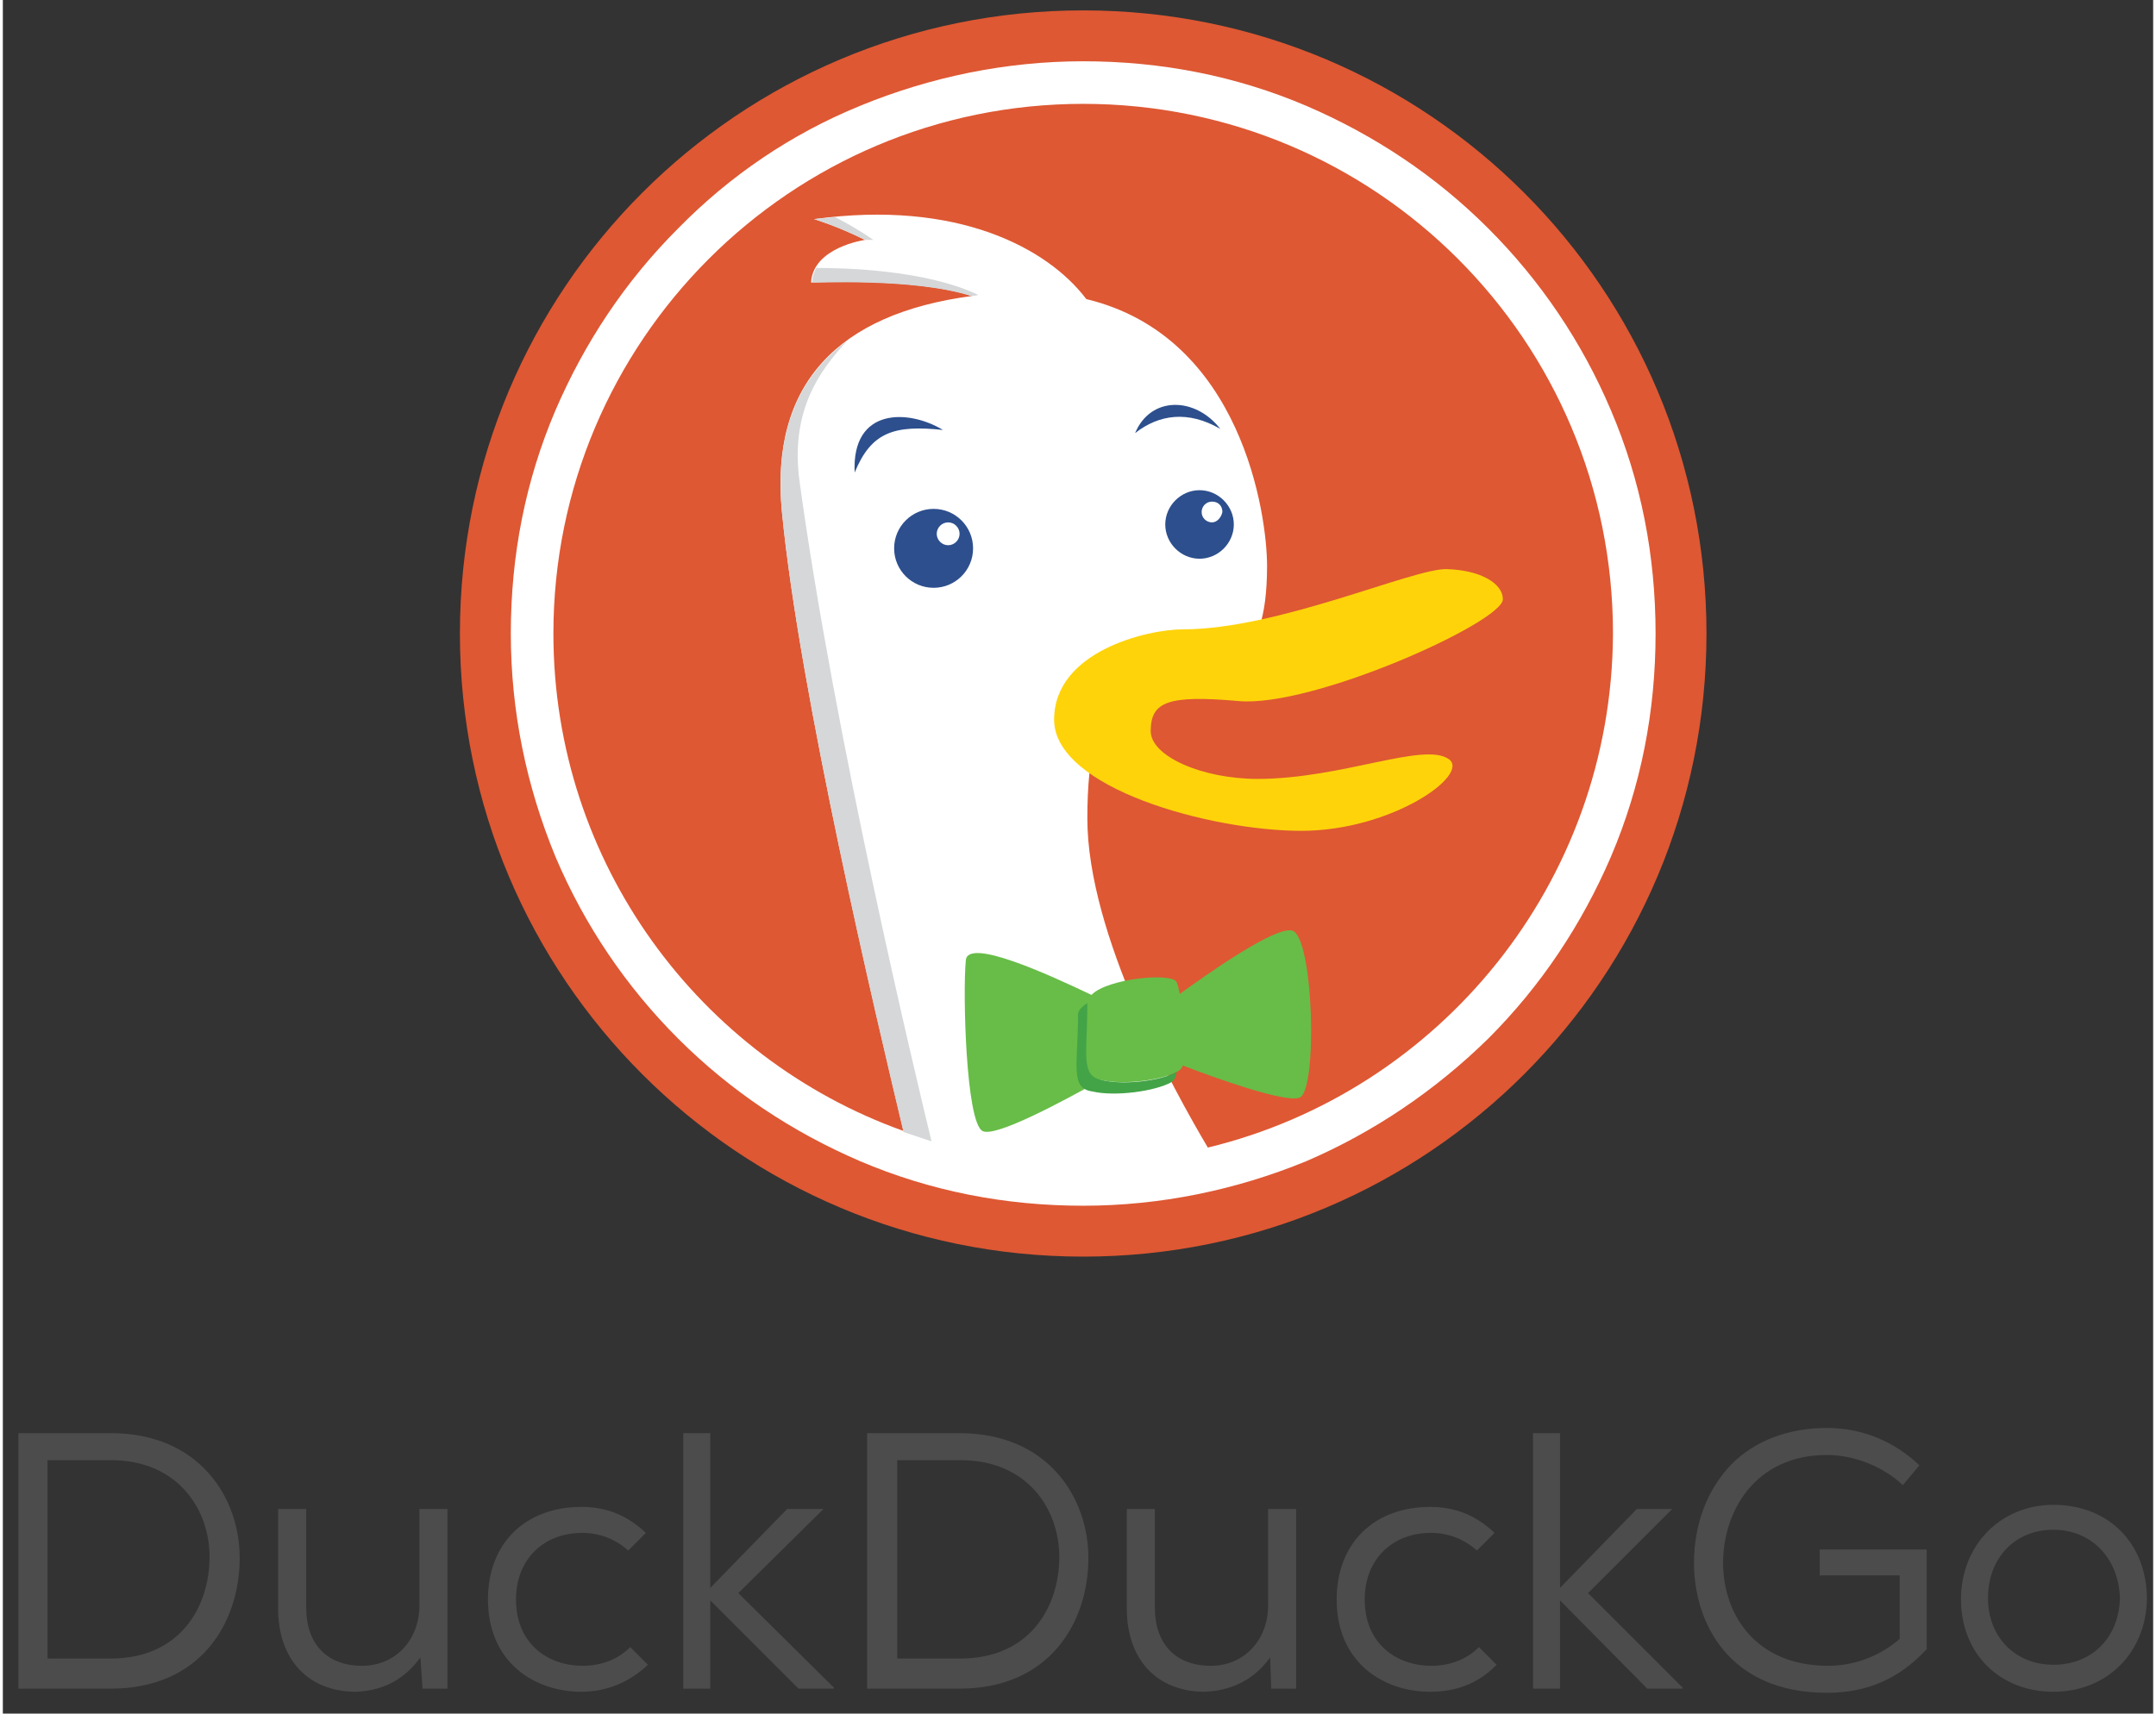 <svg xmlns="http://www.w3.org/2000/svg" viewBox="0 0 207 165" width="200" height="159">
	<rect x="0" y="0" width="207" height="165" fill="#333333" stroke="none"/>
	<style>
		tspan { white-space:pre }
		.shp0 { fill: #de5833 } 
		.shp1 { fill: #ffffff } 
		.shp2 { fill: #fed30a } 
		.shp3 { fill: #2d4f8d } 
		.shp4 { fill: #d5d7d8 } 
		.shp5 { fill: #67bd47 } 
		.shp6 { fill: #43a347 } 
		.shp7 { fill: #4c4c4c } 
	</style>
	<g >
		<g >
			<g >
				<path class="shp0" d="M104 121C70.82 121 44 94.18 44 61C44 27.82 70.82 1 104 1C137.18 1 164 27.82 164 61C164 94.18 137.18 121 104 121Z" />
				<path fill-rule="evenodd" class="shp1" d="M159.1 61C159.1 68.5 157.7 75.7 154.8 82.5C152 89 148.1 94.9 143 100C137.9 105 132 109 125.5 111.8C118.7 114.6 111.4 116.1 104 116.1C96.5 116.1 89.3 114.7 82.5 111.8C76 109 70.1 105.1 65 100C60 95 56 89.1 53.2 82.5C50.4 75.7 48.9 68.5 48.9 61C48.9 53.5 50.3 46.3 53.2 39.5C56 33 59.9 27.1 65 22C70 16.9 75.9 12.9 82.5 10.2C89.3 7.4 96.6 5.9 104 5.9C111.5 5.9 118.7 7.3 125.5 10.2C132 13 137.9 16.9 143 22C148 27 152 32.9 154.8 39.5C157.7 46.3 159.1 53.5 159.1 61ZM155 61C155 32.8 132.2 10 104 10C75.8 10 53 32.9 53 61C53 83.1 67.1 101.9 86.7 108.9C84.1 98 76.7 66.8 75 49.3C73.8 37 80.4 30.2 93.3 28.5C87.7 26.7 77.8 27.2 77.8 27.2C78 23.8 83 23.1 83 23.1C80.4 21.8 78.1 21.1 78.1 21.1C91.9 19.2 100.6 23.9 104.3 28.8C119.3 32.4 121.7 49.6 121.7 54.5C121.7 75.1 104.4 53 104.4 78.8C104.4 90 112.8 105.1 116 110.5C138.3 105.1 154.9 85 155 61Z" />
				<path fill-rule="evenodd" class="shp2" d="M101.2 69.3C101.2 62.7 110.2 60.6 113.6 60.6C122.8 60.6 135.8 54.7 139 54.8C142.3 54.9 144.4 56.2 144.4 57.7C144.4 59.9 126 68.2 118.9 67.5C112.1 66.9 110.5 67.6 110.5 70.4C110.5 72.8 115.4 75 120.8 75C128.9 75 136.8 71.4 139.2 73.1C141.3 74.6 133.7 80 125 80C116.3 80 101.2 75.9 101.2 69.3Z" />
				<g >
					<path class="shp3" d="M117.2 41.3C114.8 38.2 110.5 38.1 109 41.7C111.3 39.9 114.1 39.5 117.2 41.3Z" />
					<path class="shp3" d="M90.5 41.4C87.2 39.4 81.7 39.2 82 45.5C83.6 41.6 85.8 40.9 90.5 41.4Z" />
					<path fill-rule="evenodd" class="shp3" d="M118.5 50.5C118.5 52.3 117 53.8 115.2 53.8C113.4 53.8 111.9 52.3 111.9 50.5C111.9 48.7 113.4 47.2 115.2 47.2C117 47.2 118.5 48.7 118.5 50.5ZM117.4 49.3C117.4 48.7 117 48.3 116.4 48.3C115.8 48.3 115.4 48.8 115.4 49.3C115.4 49.9 115.9 50.3 116.4 50.3C116.9 50.3 117.3 49.8 117.4 49.3Z" />
					<path fill-rule="evenodd" class="shp3" d="M93.4 52.8C93.4 54.9 91.7 56.6 89.6 56.6C87.5 56.6 85.8 54.9 85.8 52.8C85.8 50.7 87.5 49 89.6 49C91.7 49 93.4 50.7 93.4 52.8ZM92.1 51.4C92.1 50.8 91.6 50.3 91 50.3C90.4 50.3 89.9 50.8 89.9 51.4C89.9 52 90.4 52.5 91 52.5C91.6 52.5 92.1 52 92.1 51.4Z" />
				</g>
				<g >
					<path class="shp4" d="M81.3 32.8C76.5 36.3 74.3 41.7 75 49.3C76.7 66.8 84.1 98.1 86.7 109C87.6 109.3 88.5 109.6 89.4 109.9C87.8 103.3 80.1 71.1 76.7 46.4C75.8 39.8 78.4 35.9 81.3 32.8Z" />
					<path class="shp4" d="M93.2 28.5C93.6 28.5 93.9 28.4 93.9 28.4C88.7 25.9 80.5 25.8 78.3 25.8C78.1 26.2 77.9 26.7 77.9 27.2C77.8 27.3 87.5 26.7 93.2 28.5Z" />
					<path class="shp4" d="M83.8 23.1C82.2 22 80.9 21.3 80.1 20.9C79.4 21 78.8 21 78.1 21.1C78.1 21.1 80.4 21.8 83 23.1C83 23.1 82.9 23.1 82.8 23.1C83.5 23.1 83.8 23.1 83.8 23.1Z" />
				</g>
				<g >
					<path class="shp5" d="M124.1 89.6C122.4 89.2 115.8 93.9 113.3 95.7C113.2 95.2 113.1 94.8 113 94.6C112.7 93.6 106.3 94.2 104.8 95.8C100.8 93.9 92.8 90.2 92.7 92.5C92.4 95.5 92.7 108 94.3 108.9C95.5 109.6 102.3 105.9 105.7 104C105.7 104 105.7 104 105.8 104C107.9 104.5 111.8 104 113.2 103.1C113.4 103 113.5 102.8 113.6 102.6C116.7 103.8 123.4 106.2 124.8 105.7C126.6 105.2 126.2 90.1 124.1 89.6Z" />
					<path class="shp6" d="M105.8 104C103.7 103.6 104.4 101.5 104.4 96.6L104.4 96.6C103.9 96.9 103.5 97.3 103.5 97.7C103.5 102.6 102.7 104.8 104.9 105.1C107 105.6 110.9 105.1 112.5 104.2C112.8 104 112.9 103.7 113 103.2C111.5 104.1 107.8 104.5 105.8 104Z" />
				</g>
			</g>
			<g >
				<g >
					<path fill-rule="evenodd" class="shp7" d="M1.5 138L10.4 138C18.9 138 22.8 144.2 22.8 150C22.8 156.3 19 162.6 10.4 162.6L1.5 162.6L1.5 138ZM10.4 159.7C17 159.7 19.9 154.8 19.9 149.9C19.9 145.4 16.9 140.6 10.4 140.6L4.3 140.6L4.3 159.7L10.4 159.7Z" />
				</g>
				<g >
					<path class="shp7" d="M34 162.9C29.4 162.9 26.5 159.8 26.5 154.9L26.5 145.3L29.2 145.3L29.2 154.8C29.2 158.3 31.2 160.4 34.6 160.4C37.8 160.4 40.1 157.9 40.1 154.6L40.1 145.3L42.8 145.3L42.8 162.6L40.4 162.6L40.2 159.6L39.8 160.1C38.3 161.9 36.4 162.8 34 162.9Z" />
				</g>
				<g >
					<path class="shp7" d="M55.7 162.9C51.2 162.9 46.7 160.1 46.7 154C46.7 148.6 50.3 145.1 55.7 145.1C58.1 145.1 60.1 145.9 61.9 147.6L60.2 149.3C59 148.2 57.4 147.6 55.8 147.6C52 147.6 49.4 150.2 49.4 154C49.4 158.4 52.6 160.4 55.8 160.4C57.6 160.4 59.2 159.8 60.4 158.6L62.1 160.3C60.3 162 58.1 162.9 55.7 162.9Z" />
				</g>
				<g >
					<path class="shp7" d="M76.6 162.6L68.1 154.1L68.1 162.6L65.5 162.6L65.5 138L68.1 138L68.1 152.9L75.5 145.3L79 145.3L70.8 153.4L80 162.5L80 162.6L76.6 162.6Z" />
				</g>
				<g >
					<path fill-rule="evenodd" class="shp7" d="M83.2 138L92.1 138C100.6 138 104.5 144.2 104.5 150C104.5 156.3 100.7 162.6 92.1 162.6L83.2 162.6L83.2 138ZM86.1 159.7L92.2 159.7C98.8 159.7 101.7 154.8 101.7 149.9C101.7 145.4 98.7 140.6 92.2 140.6L86.1 140.6L86.1 159.7Z" />
				</g>
				<g >
					<path class="shp7" d="M115.7 162.9C111.1 162.9 108.2 159.8 108.2 154.9L108.2 145.3L110.9 145.3L110.9 154.8C110.9 158.3 112.9 160.4 116.3 160.4C119.5 160.4 121.8 157.9 121.8 154.6L121.8 145.3L124.5 145.3L124.5 162.6L122.1 162.6L122 159.6L121.6 160.1C120.1 161.9 118.1 162.8 115.7 162.9Z" />
				</g>
				<g >
					<path class="shp7" d="M137.4 162.9C132.9 162.9 128.4 160.1 128.4 154C128.4 148.6 132 145.1 137.4 145.1C139.8 145.1 141.8 145.9 143.6 147.6L141.9 149.3C140.7 148.2 139.1 147.6 137.5 147.6C133.7 147.6 131.1 150.2 131.1 154C131.1 158.4 134.3 160.4 137.5 160.4C139.3 160.4 140.9 159.8 142.1 158.6L143.8 160.3L143.7 160.4L143.7 160.4C142 162.1 139.9 162.9 137.4 162.9Z" />
				</g>
				<g >
					<path class="shp7" d="M158.3 162.6L149.9 154.1L149.9 162.6L147.3 162.6L147.3 138L149.9 138L149.9 152.9L157.3 145.3L160.7 145.3L152.6 153.4L161.7 162.5L161.7 162.6L158.3 162.6Z" />
				</g>
				<g >
					<path class="shp7" d="M175.6 163C166.1 163 162.8 156.2 162.8 150.5C162.8 146.7 164.1 143.4 166.4 141C168.7 138.7 171.9 137.5 175.6 137.5C179 137.5 182.1 138.8 184.5 141.1L182.9 143C181 141.2 178.2 140.1 175.6 140.1C168.7 140.1 165.6 145.5 165.6 150.5C165.6 155.4 168.7 160.4 175.7 160.4C178.2 160.4 180.6 159.5 182.5 157.9L182.6 157.8L182.6 151.7L174.9 151.7L174.9 149.2L185.2 149.2L185.2 158.8C182.5 161.7 179.4 163 175.6 163Z" />
				</g>
				<g >
					<path fill-rule="evenodd" class="shp7" d="M197.4 162.9C192.2 162.9 188.5 159.2 188.5 154C188.5 148.8 192.3 144.9 197.4 144.9C202.7 144.9 206.4 148.6 206.4 154C206.3 159.1 202.6 162.9 197.4 162.9ZM197.4 147.3C193.7 147.3 191.1 150 191.1 153.9C191.1 157.6 193.7 160.3 197.4 160.3C201.1 160.3 203.7 157.7 203.8 153.9C203.7 150.1 201.1 147.3 197.4 147.3Z" />
				</g>
			</g>
		</g>
		<g >
		</g>
	</g>
</svg>